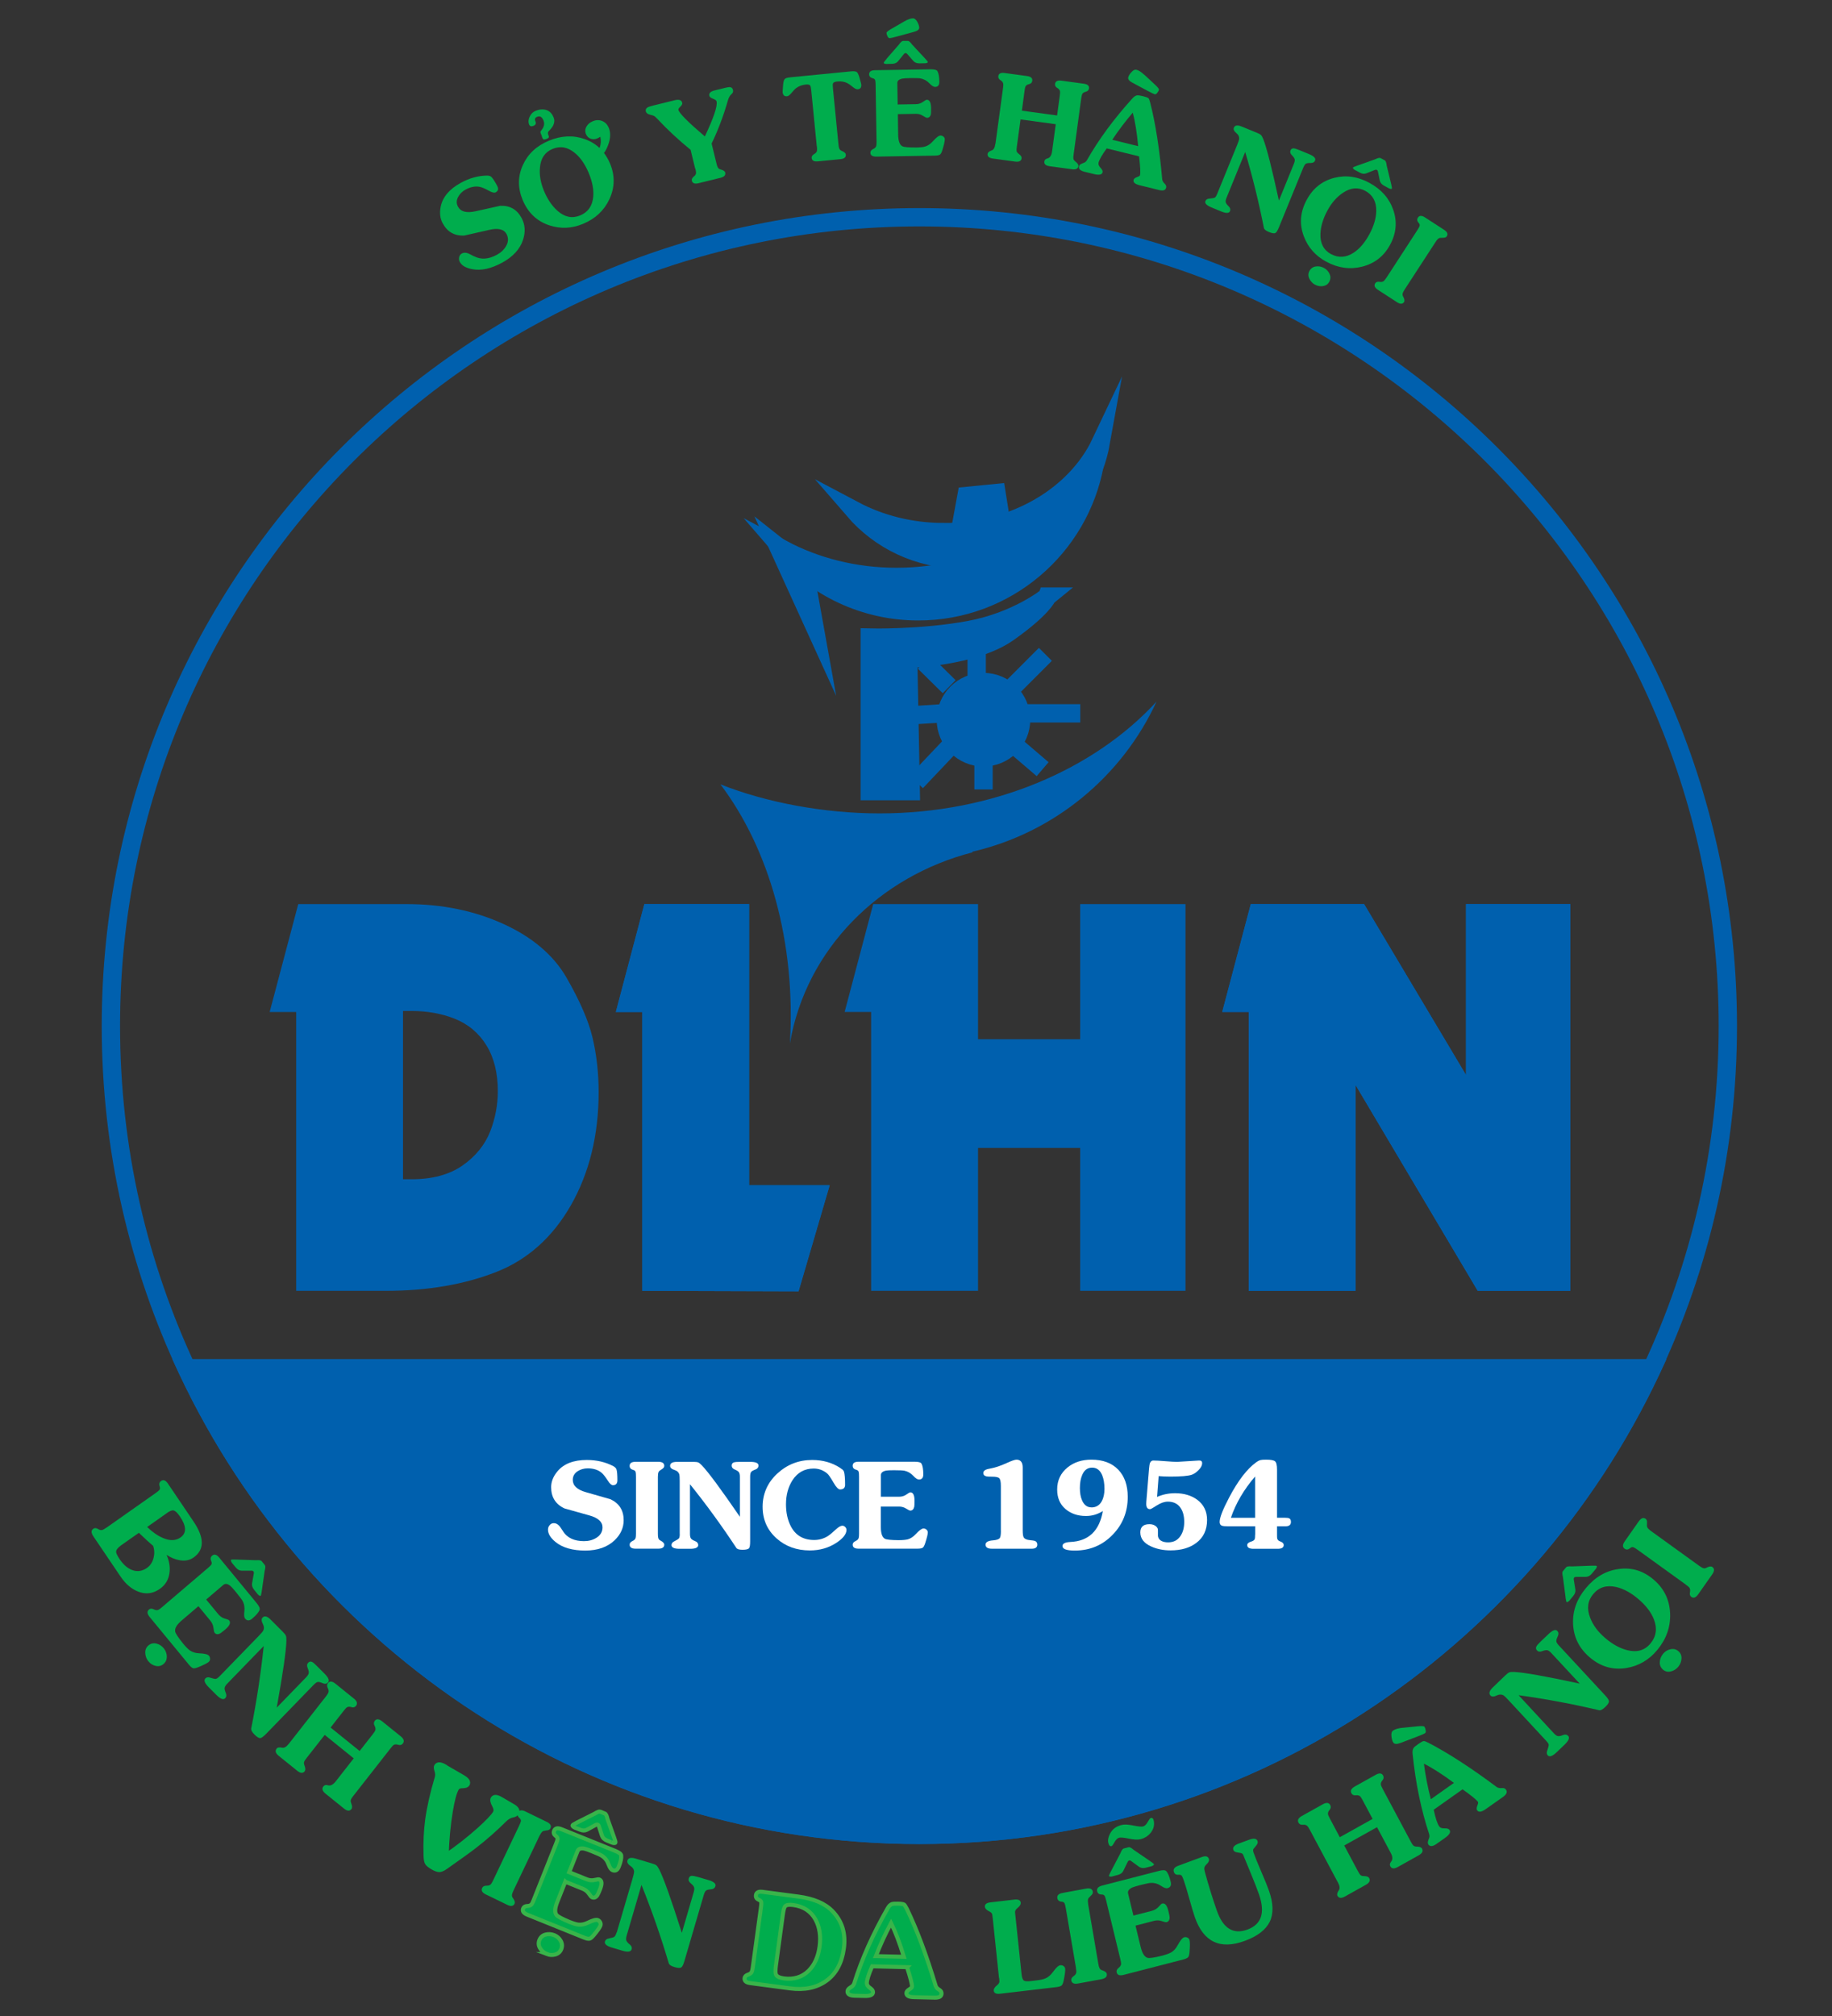 <svg width="100" height="110" viewBox="0 0 100 110" fill="none" xmlns="http://www.w3.org/2000/svg">
<rect x="0" y="0" width="100" height="110" fill="#333333" stroke="none"/>
<path d="M25.886 13.985C26.25 14.178 26.665 14.151 27.122 13.902C27.348 13.78 27.513 13.621 27.626 13.425C27.755 13.2 27.762 12.981 27.649 12.769C27.507 12.504 27.192 12.431 26.704 12.543L25.349 12.851C24.818 12.881 24.42 12.659 24.165 12.185C24.023 11.927 23.986 11.622 24.056 11.274C24.162 10.75 24.53 10.316 25.163 9.971C25.63 9.715 26.108 9.586 26.585 9.58C26.695 9.58 26.774 9.606 26.827 9.659C26.903 9.735 27.009 9.898 27.142 10.146C27.225 10.302 27.198 10.418 27.056 10.495C26.983 10.534 26.867 10.508 26.701 10.415C26.482 10.296 26.313 10.219 26.191 10.196C25.949 10.146 25.69 10.196 25.418 10.342C25.236 10.441 25.1 10.574 25.011 10.74C24.908 10.925 24.904 11.108 25.001 11.28C25.146 11.552 25.465 11.635 25.949 11.529L27.298 11.23C27.825 11.204 28.216 11.423 28.468 11.89C28.664 12.248 28.69 12.643 28.554 13.074C28.389 13.588 28.007 14.005 27.414 14.33C26.804 14.662 26.26 14.781 25.78 14.688C25.431 14.622 25.206 14.492 25.1 14.294C25.054 14.211 25.044 14.125 25.064 14.032C25.083 13.942 25.133 13.873 25.213 13.829C25.309 13.777 25.422 13.777 25.558 13.826C25.581 13.833 25.69 13.889 25.886 13.992" fill="#00AD4D"/>
<path d="M32.772 7.461C32.716 7.498 32.659 7.527 32.6 7.554C32.474 7.607 32.354 7.61 32.238 7.567C32.122 7.524 32.039 7.441 31.986 7.319C31.927 7.173 31.937 7.03 32.02 6.894C32.093 6.772 32.202 6.679 32.354 6.616C32.533 6.54 32.706 6.536 32.872 6.603C33.034 6.669 33.153 6.792 33.23 6.971C33.342 7.246 33.329 7.561 33.193 7.919C33.12 8.111 33.044 8.253 32.968 8.346C33.1 8.519 33.213 8.714 33.303 8.933C33.574 9.586 33.561 10.233 33.263 10.872C32.974 11.489 32.494 11.937 31.824 12.215C31.211 12.47 30.597 12.497 29.984 12.295C29.305 12.069 28.82 11.608 28.529 10.912C28.257 10.252 28.26 9.616 28.545 8.996C28.82 8.393 29.294 7.955 29.964 7.677C30.64 7.395 31.294 7.368 31.92 7.59C32.235 7.703 32.504 7.866 32.729 8.078V8.071C32.802 7.866 32.815 7.663 32.769 7.464M29.583 7.441L29.537 7.329C29.51 7.266 29.497 7.222 29.497 7.203C29.497 7.183 29.517 7.146 29.56 7.096C29.702 6.921 29.739 6.745 29.663 6.566C29.583 6.377 29.47 6.311 29.321 6.374C29.205 6.42 29.172 6.503 29.225 6.619C29.278 6.735 29.241 6.818 29.116 6.868C29 6.914 28.923 6.891 28.884 6.798C28.827 6.659 28.84 6.503 28.93 6.334C28.996 6.198 29.099 6.105 29.235 6.049C29.467 5.953 29.679 5.943 29.871 6.022C30.027 6.089 30.143 6.218 30.22 6.407C30.276 6.546 30.269 6.689 30.2 6.835C30.16 6.921 30.077 7.03 29.948 7.163C29.901 7.209 29.898 7.276 29.931 7.365C29.951 7.411 29.961 7.448 29.961 7.471C29.961 7.511 29.918 7.544 29.841 7.577C29.742 7.617 29.676 7.624 29.643 7.59C29.633 7.577 29.61 7.531 29.576 7.451L29.583 7.441ZM31.662 11.758C32.096 11.579 32.334 11.24 32.381 10.74C32.417 10.349 32.334 9.918 32.139 9.447C31.943 8.976 31.695 8.611 31.39 8.356C30.998 8.025 30.591 7.948 30.16 8.127C29.745 8.3 29.517 8.635 29.474 9.139C29.434 9.54 29.507 9.964 29.692 10.412C29.885 10.876 30.133 11.24 30.435 11.506C30.826 11.85 31.234 11.933 31.658 11.758H31.662Z" fill="#00AD4D"/>
<path d="M37.947 9.205L37.696 8.174C37.039 7.64 36.439 7.083 35.895 6.5C35.816 6.417 35.76 6.364 35.72 6.337C35.68 6.311 35.604 6.288 35.491 6.261C35.352 6.228 35.272 6.165 35.252 6.075C35.229 5.983 35.262 5.913 35.349 5.86C35.398 5.83 35.511 5.794 35.683 5.751L36.847 5.465C37.069 5.412 37.202 5.459 37.238 5.608C37.255 5.671 37.221 5.741 37.139 5.817C37.056 5.893 37.023 5.953 37.029 5.989C37.076 6.181 37.56 6.666 38.475 7.445C38.959 6.417 39.174 5.78 39.114 5.532C39.101 5.479 39.035 5.429 38.919 5.386C38.803 5.343 38.736 5.293 38.72 5.23C38.687 5.088 38.78 4.991 39.002 4.935L39.552 4.799C39.688 4.766 39.777 4.753 39.824 4.753C39.923 4.753 39.983 4.806 40.01 4.905C40.029 4.991 40.01 5.068 39.937 5.127C39.844 5.207 39.777 5.323 39.734 5.475C39.486 6.341 39.187 7.126 38.843 7.832L39.108 8.913C39.134 9.023 39.157 9.095 39.181 9.135C39.214 9.195 39.264 9.231 39.33 9.245C39.482 9.284 39.569 9.341 39.585 9.414C39.618 9.556 39.532 9.652 39.327 9.702L38.127 9.997C37.921 10.047 37.798 10.001 37.765 9.861C37.745 9.778 37.782 9.702 37.875 9.629C37.951 9.573 37.991 9.507 37.994 9.434C37.994 9.387 37.984 9.311 37.957 9.198" fill="#00AD4D"/>
<path d="M44.584 7.988L44.282 4.932C44.269 4.786 44.249 4.7 44.222 4.666C44.186 4.617 44.11 4.6 43.987 4.613C43.775 4.633 43.599 4.7 43.457 4.809C43.39 4.859 43.301 4.952 43.191 5.087C43.105 5.19 43.029 5.247 42.959 5.253C42.817 5.266 42.737 5.194 42.721 5.031C42.721 5.001 42.724 4.879 42.744 4.66C42.757 4.487 42.784 4.375 42.827 4.322C42.867 4.269 42.969 4.235 43.135 4.219L46.45 3.894C46.613 3.877 46.722 3.894 46.772 3.934C46.822 3.977 46.871 4.083 46.918 4.249C46.977 4.458 47.011 4.577 47.011 4.607C47.027 4.769 46.964 4.859 46.822 4.872C46.752 4.879 46.666 4.839 46.563 4.756C46.427 4.643 46.321 4.57 46.248 4.534C46.089 4.454 45.903 4.424 45.691 4.448C45.572 4.461 45.495 4.494 45.472 4.547C45.452 4.584 45.452 4.673 45.466 4.819L45.767 7.872C45.777 7.985 45.791 8.061 45.81 8.101C45.834 8.164 45.877 8.207 45.94 8.23C46.086 8.29 46.162 8.356 46.168 8.436C46.182 8.582 46.086 8.664 45.873 8.684L44.644 8.804C44.431 8.824 44.319 8.764 44.305 8.618C44.295 8.532 44.345 8.462 44.448 8.403C44.531 8.356 44.581 8.296 44.594 8.227C44.604 8.184 44.6 8.104 44.59 7.988" fill="#00AD4D"/>
<path d="M49.01 6.235L49.026 7.348C49.033 7.697 49.109 7.909 49.258 7.982C49.344 8.028 49.593 8.048 50.001 8.048C50.223 8.045 50.389 8.028 50.501 7.995C50.654 7.948 50.793 7.856 50.919 7.71C51.108 7.501 51.247 7.395 51.337 7.395C51.396 7.395 51.453 7.415 51.499 7.455C51.549 7.494 51.572 7.544 51.572 7.604C51.572 7.706 51.529 7.902 51.439 8.19C51.4 8.323 51.353 8.409 51.303 8.439C51.254 8.472 51.158 8.489 51.015 8.492L47.833 8.545C47.62 8.545 47.511 8.479 47.511 8.33C47.511 8.244 47.564 8.177 47.67 8.127C47.756 8.088 47.809 8.031 47.829 7.965C47.843 7.922 47.846 7.842 47.846 7.726L47.796 4.65C47.796 4.507 47.786 4.418 47.773 4.378C47.753 4.322 47.71 4.285 47.64 4.272C47.511 4.239 47.445 4.169 47.441 4.057C47.441 3.911 47.544 3.834 47.756 3.831L50.796 3.781C51.005 3.781 51.128 3.811 51.168 3.878C51.234 3.994 51.27 4.186 51.274 4.461C51.274 4.647 51.201 4.739 51.045 4.743C50.962 4.743 50.863 4.683 50.743 4.557C50.601 4.408 50.438 4.315 50.249 4.279C50.166 4.262 49.977 4.259 49.676 4.262C49.467 4.265 49.328 4.275 49.255 4.289C49.069 4.328 48.976 4.411 48.98 4.534L48.999 5.701L49.981 5.684C50.133 5.684 50.266 5.641 50.375 5.562C50.488 5.482 50.558 5.442 50.587 5.442C50.74 5.442 50.816 5.585 50.823 5.883C50.823 6.062 50.823 6.175 50.816 6.218C50.79 6.357 50.717 6.427 50.604 6.427C50.564 6.427 50.488 6.39 50.375 6.317C50.263 6.245 50.133 6.208 49.991 6.211L49.01 6.228V6.235ZM48.389 3.211L49.066 2.435C49.159 2.303 49.235 2.233 49.291 2.233H49.55C49.609 2.227 49.689 2.293 49.782 2.425L50.485 3.181C50.591 3.294 50.644 3.364 50.644 3.384C50.644 3.427 50.574 3.45 50.438 3.457C50.538 3.45 50.455 3.45 50.19 3.457C50.047 3.457 49.938 3.417 49.861 3.334L49.53 2.953C49.5 2.916 49.467 2.896 49.431 2.896C49.397 2.896 49.364 2.916 49.334 2.956L49.016 3.347C48.943 3.433 48.837 3.48 48.694 3.483C48.429 3.486 48.346 3.49 48.446 3.493C48.307 3.493 48.237 3.47 48.237 3.427C48.237 3.407 48.287 3.337 48.389 3.218V3.211ZM48.648 1.58L49.358 1.169C49.547 1.06 49.706 1.003 49.835 1C49.918 1 49.994 1.06 50.067 1.186C50.137 1.312 50.173 1.418 50.176 1.511C50.176 1.61 50.084 1.686 49.888 1.739L49.013 1.978C48.761 2.048 48.612 2.081 48.559 2.081C48.512 2.081 48.472 2.044 48.439 1.968C48.409 1.905 48.393 1.845 48.389 1.796C48.389 1.753 48.476 1.68 48.645 1.58H48.648Z" fill="#00AD4D"/>
<path d="M54.337 7.846L54.752 4.796C54.769 4.68 54.769 4.6 54.758 4.557C54.745 4.491 54.699 4.431 54.619 4.381C54.523 4.322 54.48 4.246 54.493 4.156C54.513 4.01 54.629 3.954 54.838 3.984L56.061 4.149C56.273 4.179 56.366 4.265 56.346 4.408C56.333 4.507 56.277 4.567 56.174 4.59C56.071 4.613 56.005 4.657 55.975 4.723C55.959 4.756 55.939 4.832 55.925 4.955L55.78 6.039L57.702 6.301L57.848 5.217C57.865 5.104 57.868 5.021 57.861 4.978C57.845 4.909 57.795 4.849 57.716 4.802C57.62 4.746 57.576 4.67 57.59 4.577C57.609 4.431 57.726 4.375 57.934 4.401L59.158 4.567C59.37 4.597 59.463 4.683 59.443 4.826C59.429 4.918 59.373 4.978 59.27 5.005C59.168 5.031 59.101 5.074 59.072 5.134C59.055 5.167 59.038 5.247 59.018 5.373L58.604 8.423C58.587 8.539 58.584 8.615 58.591 8.655C58.601 8.711 58.637 8.764 58.7 8.814C58.819 8.903 58.873 8.986 58.863 9.062C58.843 9.205 58.727 9.265 58.518 9.235L57.291 9.069C57.079 9.039 56.986 8.953 57.006 8.81C57.016 8.724 57.072 8.671 57.172 8.645C57.311 8.612 57.397 8.486 57.427 8.263L57.629 6.778L55.707 6.516L55.504 8.002C55.488 8.121 55.484 8.2 55.491 8.24C55.501 8.293 55.541 8.346 55.614 8.399C55.727 8.482 55.776 8.565 55.763 8.641C55.743 8.787 55.627 8.844 55.418 8.817L54.195 8.651C53.983 8.621 53.89 8.535 53.91 8.393C53.92 8.316 53.996 8.253 54.139 8.204C54.241 8.171 54.304 8.051 54.331 7.846" fill="#00AD4D"/>
<path d="M62.18 8.532L60.41 8.098C60.154 8.449 60.005 8.711 59.965 8.877C59.945 8.963 59.978 9.056 60.071 9.155C60.164 9.255 60.201 9.334 60.184 9.401C60.151 9.533 59.998 9.566 59.723 9.5L59.206 9.374C58.964 9.314 58.861 9.215 58.898 9.072C58.914 9.006 58.974 8.953 59.077 8.917C59.15 8.89 59.196 8.873 59.209 8.864C59.246 8.844 59.282 8.807 59.316 8.764C59.962 7.624 60.797 6.487 61.825 5.356C61.911 5.263 61.997 5.21 62.084 5.2C62.14 5.197 62.243 5.214 62.398 5.25C62.554 5.29 62.654 5.326 62.694 5.363C62.72 5.396 62.753 5.479 62.786 5.611C63.075 6.739 63.29 8.128 63.44 9.782C63.446 9.861 63.492 9.944 63.579 10.027C63.648 10.093 63.672 10.163 63.655 10.239C63.618 10.382 63.496 10.425 63.28 10.372L62.213 10.11C61.954 10.047 61.845 9.951 61.878 9.815C61.895 9.752 61.954 9.702 62.057 9.666C62.163 9.629 62.219 9.596 62.226 9.563C62.259 9.434 62.243 9.089 62.176 8.529M60.711 7.627L62.127 7.975C62.057 7.226 61.958 6.616 61.832 6.148C61.427 6.619 61.053 7.113 60.711 7.63V7.627ZM62.458 4.073L63.058 4.63C63.204 4.766 63.27 4.856 63.261 4.899C63.247 4.948 63.221 5.001 63.174 5.058C63.128 5.124 63.078 5.154 63.032 5.144C62.982 5.131 62.843 5.064 62.614 4.942L61.815 4.514C61.636 4.418 61.56 4.322 61.583 4.226C61.603 4.139 61.663 4.04 61.762 3.934C61.858 3.828 61.948 3.785 62.027 3.805C62.153 3.834 62.296 3.927 62.455 4.076L62.458 4.073Z" fill="#00AD4D"/>
<path d="M66.441 10.577L67.518 7.939C67.594 7.753 67.634 7.634 67.641 7.584C67.651 7.465 67.604 7.358 67.495 7.269C67.362 7.16 67.313 7.057 67.352 6.967C67.409 6.831 67.551 6.811 67.777 6.904L68.602 7.242C68.715 7.289 68.791 7.329 68.828 7.365C68.867 7.402 68.907 7.474 68.954 7.587C69.139 8.051 69.424 9.172 69.809 10.945L70.628 8.936C70.671 8.83 70.684 8.747 70.671 8.688C70.654 8.628 70.605 8.555 70.518 8.469C70.432 8.383 70.406 8.297 70.442 8.207C70.475 8.128 70.535 8.091 70.621 8.094C70.677 8.098 70.777 8.131 70.926 8.191L71.45 8.406C71.722 8.519 71.834 8.635 71.785 8.757C71.748 8.85 71.669 8.893 71.553 8.893C71.417 8.89 71.327 8.903 71.281 8.933C71.234 8.963 71.188 9.036 71.138 9.152L69.816 12.391C69.743 12.573 69.676 12.679 69.623 12.709C69.56 12.749 69.441 12.732 69.265 12.659C69.096 12.59 69.007 12.517 68.99 12.437C68.715 11.045 68.377 9.662 67.969 8.293L66.951 10.79C66.908 10.896 66.892 10.979 66.908 11.038C66.925 11.098 66.974 11.171 67.064 11.254C67.15 11.34 67.177 11.426 67.14 11.519C67.091 11.642 66.928 11.648 66.656 11.536L66.132 11.32C65.861 11.207 65.748 11.091 65.798 10.969C65.831 10.886 65.907 10.843 66.02 10.836C66.169 10.823 66.265 10.806 66.308 10.783C66.351 10.76 66.394 10.693 66.441 10.577Z" fill="#00AD4D"/>
<path d="M72.391 14.277C71.808 13.962 71.4 13.501 71.171 12.898C70.916 12.228 70.969 11.562 71.33 10.899C71.668 10.272 72.169 9.875 72.829 9.705C73.472 9.54 74.108 9.629 74.748 9.977C75.398 10.329 75.829 10.816 76.048 11.443C76.276 12.082 76.22 12.726 75.875 13.362C75.537 13.985 75.027 14.38 74.344 14.552C73.684 14.715 73.034 14.625 72.398 14.28M71.784 15.537C71.642 15.46 71.539 15.348 71.47 15.205C71.4 15.059 71.403 14.92 71.476 14.784C71.552 14.645 71.668 14.562 71.821 14.539C71.977 14.516 72.126 14.542 72.272 14.622C72.414 14.698 72.514 14.811 72.577 14.953C72.64 15.099 72.633 15.238 72.56 15.374C72.487 15.507 72.378 15.583 72.222 15.61C72.07 15.633 71.924 15.61 71.784 15.533V15.537ZM72.653 13.863C73.064 14.085 73.478 14.058 73.896 13.783C74.221 13.568 74.503 13.236 74.748 12.782C74.99 12.334 75.116 11.91 75.123 11.515C75.133 11.005 74.934 10.637 74.526 10.415C74.135 10.203 73.727 10.236 73.309 10.518C72.971 10.74 72.686 11.065 72.457 11.489C72.219 11.93 72.093 12.351 72.076 12.755C72.056 13.276 72.249 13.644 72.653 13.866V13.863ZM74.092 9.036L75.063 8.691C75.209 8.618 75.308 8.598 75.358 8.625L75.587 8.747C75.64 8.777 75.676 8.87 75.693 9.033L75.935 10.034C75.972 10.186 75.985 10.269 75.975 10.289C75.955 10.325 75.882 10.316 75.759 10.252C75.849 10.296 75.776 10.252 75.544 10.13C75.418 10.06 75.345 9.971 75.318 9.861L75.216 9.367C75.206 9.318 75.189 9.288 75.156 9.271C75.126 9.255 75.086 9.255 75.043 9.274L74.573 9.46C74.466 9.5 74.35 9.487 74.224 9.417C73.992 9.291 73.919 9.255 74.002 9.304C73.883 9.235 73.833 9.182 73.853 9.142C73.863 9.122 73.943 9.089 74.088 9.036H74.092Z" fill="#00AD4D"/>
<path d="M75.684 15.146L77.361 12.566C77.437 12.447 77.48 12.368 77.49 12.328C77.507 12.271 77.49 12.218 77.441 12.165C77.351 12.066 77.335 11.97 77.397 11.874C77.477 11.751 77.606 11.748 77.785 11.864L78.823 12.537C79.002 12.653 79.052 12.772 78.972 12.895C78.936 12.951 78.866 12.977 78.763 12.974C78.647 12.971 78.571 12.981 78.535 13.004C78.482 13.037 78.422 13.104 78.356 13.21L76.678 15.789C76.618 15.882 76.582 15.951 76.569 15.994C76.549 16.057 76.555 16.12 76.589 16.177C76.665 16.312 76.681 16.415 76.642 16.478C76.562 16.601 76.433 16.604 76.254 16.488L75.216 15.815C75.037 15.699 74.987 15.58 75.067 15.457C75.113 15.384 75.196 15.358 75.312 15.378C75.405 15.394 75.481 15.378 75.538 15.331C75.571 15.301 75.621 15.238 75.684 15.142" fill="#00AD4D"/>
<path d="M32.339 56.598C32.117 55.673 31.633 54.572 30.907 53.316C30.204 52.112 29.06 51.138 27.502 50.425C25.917 49.699 24.14 49.331 22.221 49.331H16.28L14.719 55.219H16.168V70.432H21.09C23.338 70.432 25.364 70.084 27.104 69.397C28.801 68.728 30.164 67.508 31.158 65.771C32.166 64.01 32.677 61.932 32.677 59.591C32.677 58.537 32.561 57.529 32.339 56.598ZM26.763 61.723C26.477 62.456 25.97 63.086 25.258 63.586C24.541 64.09 23.603 64.345 22.47 64.345H21.999V55.162H22.47C23.315 55.162 24.101 55.302 24.807 55.58C25.552 55.875 26.143 56.369 26.56 57.052C26.968 57.718 27.174 58.554 27.174 59.535C27.174 60.284 27.034 61.02 26.763 61.723Z" fill="#0060AE"/>
<path d="M45.288 64.67L43.59 70.458L35.061 70.432V55.219H33.615L35.173 49.331H40.892V64.67H45.288Z" fill="#0060AE"/>
<path d="M45.288 64.67L43.59 70.458L35.061 70.432V55.219H33.615L35.173 49.331H40.892V64.67H45.288Z" fill="#0060AE"/>
<path d="M58.962 49.331V56.704H53.386V49.331H47.664L46.105 55.215H47.551V70.432H53.386V62.635H58.962V70.432H64.71V49.331H58.962Z" fill="#0060AE"/>
<path d="M85.718 49.331V70.432H80.662L73.993 59.2V70.432H68.161V55.215H66.716L68.274 49.331H74.46L80.023 58.657V49.331H85.718Z" fill="#0060AE"/>
<path d="M85.718 49.331V70.432H80.662L73.993 59.2V70.432H68.161V55.215H66.716L68.274 49.331H74.46L80.023 58.657V49.331H85.718Z" fill="#0060AE"/>
<path d="M5.817 83.351L8.479 81.478C8.602 81.392 8.675 81.332 8.701 81.295C8.738 81.246 8.744 81.186 8.718 81.113C8.671 80.977 8.695 80.878 8.791 80.808C8.917 80.719 9.043 80.768 9.169 80.954L10.564 83.019C11.165 83.908 11.165 84.561 10.564 84.985C10.356 85.131 10.107 85.181 9.819 85.134C9.573 85.094 9.331 84.995 9.093 84.839C9.245 85.191 9.298 85.525 9.248 85.847C9.195 86.205 9.02 86.487 8.728 86.692C8.353 86.958 7.955 87.007 7.538 86.842C7.173 86.699 6.855 86.427 6.583 86.026L5.094 83.825C4.969 83.639 4.969 83.5 5.094 83.414C5.171 83.361 5.26 83.367 5.363 83.434C5.449 83.487 5.525 83.5 5.598 83.477C5.641 83.46 5.714 83.42 5.817 83.347M7.581 83.636L6.619 84.312C6.434 84.442 6.338 84.564 6.338 84.677C6.338 84.75 6.404 84.882 6.533 85.078C6.729 85.366 6.948 85.559 7.19 85.658C7.478 85.774 7.757 85.738 8.025 85.549C8.204 85.423 8.323 85.24 8.383 85.005C8.439 84.786 8.433 84.567 8.36 84.349C8.184 84.203 7.926 83.967 7.581 83.636ZM9.102 82.565L8.032 83.318C8.317 83.593 8.602 83.792 8.887 83.914C9.268 84.083 9.593 84.073 9.855 83.888C10.19 83.653 10.18 83.275 9.828 82.754C9.686 82.542 9.56 82.426 9.457 82.413C9.378 82.399 9.258 82.452 9.099 82.562L9.102 82.565Z" fill="#00AD4D"/>
<path d="M8.105 90.654C7.998 90.525 7.939 90.372 7.929 90.2C7.919 90.031 7.975 89.891 8.098 89.785C8.227 89.676 8.37 89.64 8.532 89.679C8.695 89.716 8.827 89.802 8.94 89.938C9.046 90.071 9.102 90.22 9.106 90.385C9.106 90.555 9.049 90.691 8.923 90.797C8.804 90.899 8.661 90.933 8.502 90.899C8.343 90.863 8.211 90.783 8.108 90.654M10.826 87.644L9.928 88.41C9.646 88.648 9.527 88.854 9.563 89.026C9.583 89.129 9.729 89.348 9.997 89.683C10.147 89.862 10.269 89.988 10.369 90.057C10.505 90.15 10.674 90.203 10.876 90.21C11.171 90.223 11.347 90.266 11.406 90.342C11.446 90.392 11.466 90.448 11.466 90.518C11.466 90.584 11.44 90.637 11.393 90.68C11.31 90.75 11.121 90.846 10.826 90.966C10.69 91.022 10.591 91.042 10.534 91.022C10.475 91.002 10.399 90.936 10.303 90.82L8.171 88.231C8.028 88.058 8.015 87.919 8.134 87.82C8.204 87.76 8.294 87.76 8.403 87.816C8.492 87.859 8.572 87.866 8.642 87.84C8.685 87.82 8.754 87.77 8.847 87.69L11.327 85.575C11.44 85.479 11.509 85.409 11.532 85.373C11.566 85.32 11.566 85.26 11.532 85.191C11.473 85.061 11.489 84.959 11.579 84.882C11.695 84.783 11.827 84.819 11.97 84.992L14.005 87.465C14.145 87.634 14.201 87.76 14.171 87.84C14.121 87.972 13.986 88.131 13.764 88.32C13.614 88.446 13.488 88.446 13.382 88.32C13.326 88.254 13.313 88.128 13.336 87.946C13.366 87.727 13.336 87.528 13.24 87.352C13.2 87.273 13.077 87.114 12.878 86.868C12.739 86.699 12.64 86.59 12.58 86.537C12.424 86.411 12.298 86.391 12.195 86.474L11.254 87.276L11.914 88.075C12.016 88.198 12.136 88.28 12.272 88.317C12.411 88.357 12.487 88.386 12.507 88.413C12.61 88.536 12.54 88.701 12.302 88.904C12.156 89.026 12.063 89.099 12.023 89.122C11.894 89.192 11.788 89.182 11.715 89.089C11.688 89.056 11.668 88.97 11.652 88.827C11.635 88.685 11.582 88.555 11.486 88.436L10.83 87.637L10.826 87.644ZM12.888 85.095L13.969 85.131C14.138 85.118 14.244 85.131 14.281 85.181L14.456 85.393C14.496 85.443 14.493 85.549 14.446 85.715L14.291 86.802C14.267 86.968 14.248 87.057 14.228 87.07C14.194 87.1 14.128 87.06 14.032 86.951C14.102 87.031 14.049 86.961 13.873 86.746C13.777 86.629 13.74 86.51 13.76 86.391L13.853 85.86C13.863 85.807 13.856 85.771 13.833 85.741C13.81 85.711 13.773 85.698 13.72 85.701H13.19C13.071 85.701 12.964 85.642 12.868 85.525C12.689 85.31 12.633 85.244 12.699 85.327C12.61 85.211 12.583 85.138 12.616 85.108C12.633 85.091 12.723 85.088 12.888 85.095Z" fill="#00AD4D"/>
<path d="M11.993 91.456L14.101 89.285C14.25 89.132 14.337 89.033 14.363 88.987C14.423 88.871 14.419 88.748 14.35 88.615C14.267 88.453 14.26 88.333 14.333 88.26C14.439 88.151 14.585 88.184 14.771 88.37L15.434 89.033C15.523 89.122 15.58 89.195 15.603 89.245C15.626 89.298 15.636 89.388 15.633 89.514C15.623 90.047 15.45 91.267 15.106 93.174L16.71 91.519C16.796 91.43 16.843 91.353 16.853 91.29C16.863 91.224 16.843 91.131 16.793 91.012C16.743 90.893 16.753 90.796 16.823 90.724C16.886 90.657 16.959 90.644 17.042 90.684C17.095 90.71 17.178 90.783 17.297 90.903L17.718 91.324C17.937 91.542 18 91.705 17.9 91.804C17.827 91.881 17.735 91.894 17.622 91.844C17.493 91.788 17.4 91.765 17.343 91.775C17.287 91.784 17.211 91.838 17.118 91.934L14.532 94.599C14.386 94.748 14.28 94.828 14.217 94.834C14.141 94.848 14.032 94.785 13.889 94.642C13.753 94.506 13.697 94.397 13.713 94.311C14.008 92.825 14.237 91.324 14.396 89.812L12.404 91.867C12.318 91.957 12.271 92.033 12.261 92.096C12.251 92.162 12.275 92.252 12.324 92.371C12.374 92.491 12.364 92.587 12.291 92.663C12.195 92.762 12.036 92.706 11.814 92.484L11.393 92.063C11.174 91.844 11.114 91.682 11.21 91.582C11.277 91.513 11.366 91.499 11.479 91.542C11.628 91.589 11.731 91.612 11.781 91.605C11.83 91.599 11.9 91.549 11.993 91.456Z" fill="#00AD4D"/>
<path d="M15.772 95.139L17.791 92.564C17.867 92.467 17.91 92.394 17.927 92.348C17.95 92.278 17.94 92.202 17.894 92.113C17.841 92.003 17.841 91.914 17.9 91.838C17.996 91.715 18.129 91.725 18.305 91.864L19.316 92.68C19.491 92.819 19.528 92.951 19.435 93.074C19.369 93.157 19.286 93.18 19.183 93.147C19.081 93.114 18.998 93.117 18.935 93.16C18.901 93.18 18.845 93.243 18.762 93.346L18.046 94.261L19.631 95.54L20.347 94.626C20.423 94.529 20.47 94.457 20.486 94.413C20.509 94.341 20.496 94.258 20.45 94.171C20.393 94.069 20.397 93.976 20.456 93.896C20.552 93.774 20.685 93.784 20.861 93.923L21.872 94.738C22.044 94.877 22.084 95.01 21.988 95.133C21.925 95.212 21.842 95.236 21.736 95.202C21.63 95.169 21.547 95.173 21.487 95.212C21.454 95.232 21.394 95.295 21.311 95.405L19.293 97.981C19.216 98.077 19.173 98.146 19.157 98.186C19.134 98.246 19.14 98.312 19.17 98.391C19.23 98.537 19.233 98.644 19.183 98.71C19.087 98.832 18.951 98.823 18.779 98.683L17.768 97.868C17.595 97.728 17.555 97.596 17.652 97.473C17.708 97.4 17.788 97.38 17.89 97.41C18.033 97.457 18.179 97.384 18.325 97.198L19.309 95.942L17.725 94.662L16.74 95.918C16.66 96.018 16.614 96.091 16.601 96.131C16.581 96.184 16.591 96.257 16.624 96.343C16.677 96.482 16.68 96.582 16.631 96.648C16.534 96.77 16.398 96.76 16.226 96.621L15.215 95.806C15.043 95.666 15.003 95.534 15.099 95.411C15.149 95.345 15.252 95.328 15.407 95.362C15.517 95.385 15.639 95.308 15.772 95.139Z" fill="#00AD4D"/>
<path d="M24.298 96.392L25.273 96.956C25.518 97.099 25.601 97.234 25.528 97.364C25.492 97.427 25.399 97.46 25.243 97.463C25.091 97.463 24.988 97.51 24.942 97.593C24.822 97.801 24.709 98.216 24.607 98.832C24.487 99.552 24.411 100.341 24.381 101.206C24.998 100.782 25.581 100.324 26.135 99.83C26.616 99.396 26.911 99.088 27.014 98.905C27.07 98.802 27.057 98.667 26.964 98.501C26.874 98.335 26.848 98.213 26.891 98.136C26.96 98.013 27.11 98.017 27.332 98.146L28.005 98.537C28.22 98.663 28.293 98.793 28.217 98.922C28.177 98.995 28.098 99.041 27.982 99.061C27.829 99.088 27.686 99.171 27.554 99.303C27.027 99.827 26.483 100.304 25.926 100.735C25.621 100.971 25.091 101.355 24.332 101.886C24.192 101.985 24.076 102.035 23.983 102.038C23.891 102.038 23.771 101.998 23.619 101.909C23.446 101.809 23.337 101.72 23.297 101.644C23.254 101.567 23.231 101.421 23.228 101.206C23.208 100.54 23.238 99.903 23.317 99.303C23.41 98.617 23.586 97.841 23.844 96.976C23.874 96.867 23.867 96.751 23.828 96.624C23.785 96.499 23.778 96.412 23.805 96.366C23.881 96.23 24.047 96.237 24.298 96.382V96.392Z" fill="#00AD4D"/>
<path d="M24.298 96.392L25.273 96.956C25.518 97.099 25.601 97.234 25.528 97.364C25.492 97.427 25.399 97.46 25.243 97.463C25.091 97.463 24.988 97.51 24.942 97.593C24.822 97.801 24.709 98.216 24.607 98.832C24.487 99.552 24.411 100.341 24.381 101.206C24.998 100.782 25.581 100.324 26.135 99.83C26.616 99.396 26.911 99.088 27.014 98.905C27.07 98.802 27.057 98.667 26.964 98.501C26.874 98.335 26.848 98.213 26.891 98.136C26.96 98.013 27.11 98.017 27.332 98.146L28.005 98.537C28.22 98.663 28.293 98.793 28.217 98.922C28.177 98.995 28.098 99.041 27.982 99.061C27.829 99.088 27.686 99.171 27.554 99.303C27.027 99.827 26.483 100.304 25.926 100.735C25.621 100.971 25.091 101.355 24.332 101.886C24.192 101.985 24.076 102.035 23.983 102.038C23.891 102.038 23.771 101.998 23.619 101.909C23.446 101.809 23.337 101.72 23.297 101.644C23.254 101.567 23.231 101.421 23.228 101.206C23.208 100.54 23.238 99.903 23.317 99.303C23.41 98.617 23.586 97.841 23.844 96.976C23.874 96.867 23.867 96.751 23.828 96.624C23.785 96.499 23.778 96.412 23.805 96.366C23.881 96.23 24.047 96.237 24.298 96.382V96.392Z" stroke="#00AD4D" stroke-width="0.22" stroke-miterlimit="10"/>
<path d="M26.918 102.598L28.327 99.638C28.393 99.502 28.426 99.412 28.433 99.369C28.443 99.306 28.416 99.253 28.36 99.204C28.254 99.111 28.224 99.011 28.277 98.902C28.343 98.763 28.476 98.74 28.678 98.839L29.842 99.406C30.044 99.502 30.11 99.621 30.044 99.761C30.011 99.827 29.945 99.867 29.838 99.873C29.716 99.887 29.64 99.906 29.607 99.936C29.557 99.979 29.504 100.059 29.444 100.178L28.035 103.139C27.985 103.248 27.956 103.324 27.949 103.371C27.936 103.44 27.949 103.503 27.995 103.56C28.091 103.692 28.125 103.798 28.088 103.871C28.022 104.011 27.889 104.034 27.687 103.934L26.52 103.367C26.321 103.271 26.252 103.152 26.321 103.009C26.361 102.927 26.444 102.887 26.567 102.89C26.666 102.89 26.742 102.867 26.792 102.811C26.825 102.777 26.868 102.701 26.921 102.592" fill="#00AD4D"/>
<path d="M30.856 102.671L30.419 103.775C30.283 104.12 30.269 104.359 30.382 104.495C30.448 104.574 30.677 104.697 31.072 104.863C31.287 104.949 31.456 105.002 31.576 105.015C31.741 105.032 31.914 104.995 32.096 104.906C32.361 104.776 32.54 104.73 32.63 104.766C32.689 104.79 32.733 104.833 32.762 104.892C32.792 104.952 32.795 105.012 32.772 105.071C32.733 105.174 32.61 105.35 32.404 105.595C32.308 105.711 32.232 105.774 32.172 105.784C32.109 105.797 32.01 105.774 31.871 105.718L28.781 104.471C28.575 104.388 28.499 104.272 28.559 104.13C28.592 104.044 28.672 104.001 28.797 103.997C28.897 103.994 28.97 103.961 29.02 103.901C29.049 103.865 29.086 103.788 29.132 103.672L30.346 100.622C30.402 100.483 30.432 100.39 30.432 100.347C30.439 100.284 30.409 100.231 30.349 100.188C30.236 100.102 30.2 100.006 30.246 99.897C30.302 99.751 30.435 99.721 30.641 99.804L33.591 100.994C33.793 101.077 33.899 101.16 33.909 101.242C33.926 101.382 33.883 101.59 33.773 101.862C33.7 102.045 33.588 102.104 33.439 102.045C33.359 102.012 33.286 101.909 33.223 101.736C33.15 101.531 33.028 101.372 32.862 101.262C32.789 101.213 32.606 101.13 32.315 101.014C32.113 100.931 31.973 100.884 31.897 100.868C31.701 100.831 31.579 100.878 31.529 100.997L31.068 102.154L32.023 102.539C32.169 102.598 32.315 102.612 32.454 102.578C32.593 102.545 32.679 102.535 32.709 102.549C32.858 102.608 32.872 102.784 32.756 103.079C32.683 103.258 32.636 103.367 32.61 103.404C32.527 103.53 32.431 103.57 32.318 103.523C32.282 103.507 32.222 103.44 32.142 103.321C32.063 103.202 31.953 103.115 31.814 103.059L30.86 102.675L30.856 102.671ZM29.852 106.62C29.696 106.557 29.573 106.454 29.484 106.308C29.394 106.162 29.381 106.016 29.441 105.86C29.504 105.705 29.613 105.602 29.772 105.559C29.931 105.516 30.09 105.526 30.253 105.589C30.409 105.652 30.528 105.758 30.608 105.903C30.69 106.049 30.697 106.199 30.637 106.351C30.578 106.5 30.468 106.596 30.312 106.643C30.157 106.689 30.001 106.679 29.848 106.62H29.852ZM31.493 99.446L32.464 98.958C32.61 98.865 32.709 98.829 32.762 98.849L33.014 98.952C33.074 98.975 33.12 99.071 33.157 99.24L33.525 100.271C33.581 100.427 33.604 100.516 33.594 100.536C33.578 100.579 33.502 100.576 33.366 100.526C33.465 100.563 33.386 100.526 33.127 100.424C32.988 100.367 32.898 100.281 32.862 100.168L32.696 99.658C32.683 99.608 32.66 99.575 32.623 99.562C32.59 99.548 32.55 99.555 32.504 99.582L32.036 99.837C31.93 99.893 31.808 99.893 31.672 99.837C31.413 99.734 31.334 99.704 31.43 99.747C31.297 99.688 31.237 99.638 31.254 99.595C31.261 99.575 31.34 99.525 31.486 99.452L31.493 99.446Z" fill="#00AD4D"/>
<path d="M30.856 102.671L30.419 103.775C30.283 104.12 30.269 104.359 30.382 104.495C30.448 104.574 30.677 104.697 31.072 104.863C31.287 104.949 31.456 105.002 31.576 105.015C31.741 105.032 31.914 104.995 32.096 104.906C32.361 104.776 32.54 104.73 32.63 104.766C32.689 104.79 32.733 104.833 32.762 104.892C32.792 104.952 32.795 105.012 32.772 105.071C32.733 105.174 32.61 105.35 32.404 105.595C32.308 105.711 32.232 105.774 32.172 105.784C32.109 105.797 32.01 105.774 31.871 105.718L28.781 104.471C28.575 104.388 28.499 104.272 28.559 104.13C28.592 104.044 28.672 104.001 28.797 103.997C28.897 103.994 28.97 103.961 29.02 103.901C29.049 103.865 29.086 103.788 29.132 103.672L30.346 100.622C30.402 100.483 30.432 100.39 30.432 100.347C30.439 100.284 30.409 100.231 30.349 100.188C30.236 100.102 30.2 100.006 30.246 99.897C30.302 99.751 30.435 99.721 30.641 99.804L33.591 100.994C33.793 101.077 33.899 101.16 33.909 101.242C33.926 101.382 33.883 101.59 33.773 101.862C33.7 102.045 33.588 102.104 33.439 102.045C33.359 102.012 33.286 101.909 33.223 101.736C33.15 101.531 33.028 101.372 32.862 101.262C32.789 101.213 32.606 101.13 32.315 101.014C32.113 100.931 31.973 100.884 31.897 100.868C31.701 100.831 31.579 100.878 31.529 100.997L31.068 102.154L32.023 102.539C32.169 102.598 32.315 102.612 32.454 102.578C32.593 102.545 32.679 102.535 32.709 102.549C32.858 102.608 32.872 102.784 32.756 103.079C32.683 103.258 32.636 103.367 32.61 103.404C32.527 103.53 32.431 103.57 32.318 103.523C32.282 103.507 32.222 103.44 32.142 103.321C32.063 103.202 31.953 103.115 31.814 103.059L30.86 102.675L30.856 102.671ZM29.852 106.62C29.696 106.557 29.573 106.454 29.484 106.308C29.394 106.162 29.381 106.016 29.441 105.86C29.504 105.705 29.613 105.602 29.772 105.559C29.931 105.516 30.09 105.526 30.253 105.589C30.409 105.652 30.528 105.758 30.608 105.903C30.69 106.049 30.697 106.199 30.637 106.351C30.578 106.5 30.468 106.596 30.312 106.643C30.157 106.689 30.001 106.679 29.848 106.62H29.852ZM31.493 99.446L32.464 98.958C32.61 98.865 32.709 98.829 32.762 98.849L33.014 98.952C33.074 98.975 33.12 99.071 33.157 99.24L33.525 100.271C33.581 100.427 33.604 100.516 33.594 100.536C33.578 100.579 33.502 100.576 33.366 100.526C33.465 100.563 33.386 100.526 33.127 100.424C32.988 100.367 32.898 100.281 32.862 100.168L32.696 99.658C32.683 99.608 32.66 99.575 32.623 99.562C32.59 99.548 32.55 99.555 32.504 99.582L32.036 99.837C31.93 99.893 31.808 99.893 31.672 99.837C31.413 99.734 31.334 99.704 31.43 99.747C31.297 99.688 31.237 99.638 31.254 99.595C31.261 99.575 31.34 99.525 31.486 99.452L31.493 99.446Z" stroke="#39B44A" stroke-width="0.22" stroke-miterlimit="10"/>
<path d="M33.664 105.449L34.519 102.532C34.579 102.327 34.609 102.197 34.612 102.144C34.612 102.015 34.552 101.909 34.43 101.826C34.28 101.723 34.218 101.624 34.247 101.521C34.29 101.372 34.436 101.335 34.685 101.408L35.58 101.673C35.703 101.71 35.785 101.743 35.829 101.78C35.872 101.813 35.921 101.889 35.981 101.998C36.223 102.469 36.634 103.626 37.218 105.463L37.867 103.241C37.901 103.122 37.907 103.033 37.884 102.973C37.861 102.91 37.801 102.84 37.702 102.757C37.602 102.675 37.566 102.585 37.596 102.489C37.622 102.399 37.678 102.353 37.771 102.35C37.828 102.35 37.937 102.37 38.099 102.416L38.666 102.582C38.961 102.668 39.091 102.781 39.051 102.917C39.021 103.016 38.945 103.076 38.822 103.086C38.683 103.096 38.59 103.119 38.54 103.155C38.494 103.192 38.451 103.275 38.414 103.401L37.364 106.984C37.304 107.186 37.248 107.306 37.194 107.342C37.131 107.392 37.005 107.385 36.813 107.329C36.631 107.276 36.528 107.206 36.505 107.123C36.077 105.678 35.58 104.253 35.016 102.847L34.208 105.608C34.171 105.728 34.168 105.817 34.188 105.88C34.211 105.94 34.27 106.013 34.37 106.092C34.469 106.172 34.506 106.262 34.476 106.364C34.436 106.5 34.267 106.523 33.972 106.437L33.405 106.268C33.11 106.182 32.981 106.069 33.021 105.933C33.047 105.841 33.12 105.787 33.239 105.768C33.395 105.738 33.495 105.708 33.535 105.678C33.574 105.648 33.614 105.572 33.654 105.446" fill="#00AD4D"/>
<path d="M41.621 103.225L43.574 103.483C44.412 103.593 45.032 103.858 45.44 104.279C45.967 104.823 46.176 105.502 46.063 106.315C45.954 107.107 45.636 107.697 45.109 108.078C44.578 108.459 43.918 108.599 43.126 108.493L40.945 108.204C40.723 108.174 40.623 108.082 40.643 107.929C40.656 107.84 40.723 107.777 40.842 107.74C40.938 107.71 41.001 107.661 41.034 107.591C41.054 107.548 41.074 107.465 41.091 107.342L41.535 104.09C41.555 103.941 41.561 103.845 41.555 103.802C41.545 103.739 41.505 103.696 41.435 103.669C41.306 103.616 41.246 103.53 41.263 103.411C41.283 103.255 41.406 103.195 41.624 103.225H41.621ZM42.732 104.465L42.357 107.223C42.321 107.488 42.321 107.661 42.357 107.74C42.407 107.846 42.549 107.916 42.788 107.949C43.328 108.019 43.779 107.883 44.137 107.535C44.459 107.213 44.661 106.775 44.737 106.212C44.813 105.638 44.737 105.144 44.512 104.733C44.257 104.282 43.852 104.017 43.292 103.944C43.066 103.914 42.921 103.938 42.854 104.017C42.805 104.077 42.765 104.223 42.732 104.465Z" fill="#00AD4D"/>
<path d="M41.621 103.225L43.574 103.483C44.412 103.593 45.032 103.858 45.44 104.279C45.967 104.823 46.176 105.502 46.063 106.315C45.954 107.107 45.636 107.697 45.109 108.078C44.578 108.459 43.918 108.599 43.126 108.493L40.945 108.204C40.723 108.174 40.623 108.082 40.643 107.929C40.656 107.84 40.723 107.777 40.842 107.74C40.938 107.71 41.001 107.661 41.034 107.591C41.054 107.548 41.074 107.465 41.091 107.342L41.535 104.09C41.555 103.941 41.561 103.845 41.555 103.802C41.545 103.739 41.505 103.696 41.435 103.669C41.306 103.616 41.246 103.53 41.263 103.411C41.283 103.255 41.406 103.195 41.624 103.225H41.621ZM42.732 104.465L42.357 107.223C42.321 107.488 42.321 107.661 42.357 107.74C42.407 107.846 42.549 107.916 42.788 107.949C43.328 108.019 43.779 107.883 44.137 107.535C44.459 107.213 44.661 106.775 44.737 106.212C44.813 105.638 44.737 105.144 44.512 104.733C44.257 104.282 43.852 104.017 43.292 103.944C43.066 103.914 42.921 103.938 42.854 104.017C42.805 104.077 42.765 104.223 42.732 104.465Z" stroke="#39B44A" stroke-width="0.22" stroke-miterlimit="10"/>
<path d="M49.514 107.336L47.605 107.289C47.419 107.714 47.323 108.019 47.316 108.201C47.316 108.297 47.369 108.387 47.485 108.466C47.601 108.546 47.658 108.625 47.654 108.698C47.651 108.844 47.498 108.914 47.203 108.907L46.643 108.894C46.385 108.887 46.255 108.808 46.262 108.652C46.262 108.579 46.315 108.513 46.411 108.45C46.481 108.406 46.524 108.377 46.537 108.363C46.57 108.33 46.6 108.29 46.623 108.234C47.038 106.898 47.651 105.526 48.46 104.113C48.526 103.997 48.606 103.921 48.692 103.891C48.748 103.875 48.858 103.868 49.027 103.871C49.196 103.875 49.305 103.891 49.352 103.921C49.388 103.951 49.438 104.031 49.501 104.156C50.038 105.264 50.562 106.659 51.072 108.347C51.095 108.43 51.162 108.506 51.271 108.572C51.357 108.625 51.397 108.692 51.394 108.774C51.39 108.93 51.271 109.003 51.039 109L49.885 108.973C49.607 108.967 49.471 108.89 49.478 108.745C49.478 108.675 49.531 108.612 49.63 108.549C49.73 108.486 49.779 108.44 49.783 108.403C49.786 108.261 49.696 107.906 49.511 107.339L49.514 107.336ZM47.813 106.732L49.338 106.769C49.103 106.003 48.871 105.393 48.639 104.932C48.324 105.516 48.049 106.116 47.81 106.732H47.813Z" fill="#00AD4D"/>
<path d="M49.514 107.336L47.605 107.289C47.419 107.714 47.323 108.019 47.316 108.201C47.316 108.297 47.369 108.387 47.485 108.466C47.601 108.546 47.658 108.625 47.654 108.698C47.651 108.844 47.498 108.914 47.203 108.907L46.643 108.894C46.385 108.887 46.255 108.808 46.262 108.652C46.262 108.579 46.315 108.513 46.411 108.45C46.481 108.406 46.524 108.377 46.537 108.363C46.57 108.33 46.6 108.29 46.623 108.234C47.038 106.898 47.651 105.526 48.46 104.113C48.526 103.997 48.606 103.921 48.692 103.891C48.748 103.875 48.858 103.868 49.027 103.871C49.196 103.875 49.305 103.891 49.352 103.921C49.388 103.951 49.438 104.031 49.501 104.156C50.038 105.264 50.562 106.659 51.072 108.347C51.095 108.43 51.162 108.506 51.271 108.572C51.357 108.625 51.397 108.692 51.394 108.774C51.39 108.93 51.271 109.003 51.039 109L49.885 108.973C49.607 108.967 49.471 108.89 49.478 108.745C49.478 108.675 49.531 108.612 49.63 108.549C49.73 108.486 49.779 108.44 49.783 108.403C49.786 108.261 49.696 107.906 49.511 107.339L49.514 107.336ZM47.813 106.732L49.338 106.769C49.103 106.003 48.871 105.393 48.639 104.932C48.324 105.516 48.049 106.116 47.81 106.732H47.813Z" stroke="#39B44A" stroke-width="0.22" stroke-miterlimit="10"/>
<path d="M54.53 107.919L54.188 104.66C54.175 104.538 54.165 104.465 54.159 104.445C54.136 104.382 54.083 104.336 54.006 104.296C53.854 104.223 53.771 104.137 53.761 104.041C53.748 103.905 53.85 103.822 54.072 103.798L55.362 103.649C55.584 103.623 55.7 103.679 55.717 103.815C55.727 103.911 55.664 104.011 55.528 104.12C55.462 104.173 55.422 104.233 55.408 104.299C55.408 104.322 55.408 104.395 55.425 104.518L55.763 107.727C55.783 107.919 55.83 108.035 55.903 108.075C55.962 108.108 56.088 108.115 56.287 108.092L56.539 108.062C56.778 108.035 56.95 107.999 57.056 107.952C57.209 107.889 57.348 107.773 57.467 107.608C57.643 107.366 57.779 107.24 57.875 107.23C57.938 107.223 57.998 107.236 58.051 107.273C58.107 107.309 58.137 107.359 58.144 107.425C58.153 107.535 58.127 107.747 58.061 108.062C58.031 108.208 57.991 108.3 57.941 108.34C57.892 108.38 57.795 108.41 57.646 108.426L54.6 108.784C54.377 108.811 54.261 108.755 54.245 108.619C54.235 108.523 54.298 108.423 54.434 108.314C54.5 108.261 54.54 108.201 54.553 108.135C54.553 108.111 54.553 108.039 54.537 107.916" fill="#00AD4D"/>
<path d="M58.73 107.359L58.179 104.133C58.153 103.984 58.13 103.891 58.11 103.855C58.083 103.798 58.03 103.769 57.957 103.765C57.818 103.755 57.735 103.689 57.715 103.573C57.689 103.421 57.785 103.324 58.007 103.285L59.283 103.049C59.502 103.009 59.625 103.066 59.651 103.218C59.664 103.291 59.631 103.361 59.548 103.434C59.456 103.517 59.403 103.58 59.393 103.623C59.376 103.686 59.379 103.782 59.399 103.914L59.95 107.14C59.969 107.256 59.989 107.336 60.013 107.379C60.042 107.442 60.092 107.485 60.158 107.505C60.314 107.554 60.401 107.621 60.414 107.7C60.44 107.853 60.344 107.949 60.122 107.992L58.846 108.227C58.627 108.267 58.504 108.211 58.478 108.058C58.461 107.969 58.508 107.889 58.61 107.82C58.693 107.763 58.74 107.697 58.75 107.621C58.756 107.574 58.75 107.488 58.726 107.369" fill="#00AD4D"/>
<path d="M61.984 105.078L62.262 106.228C62.349 106.586 62.478 106.785 62.647 106.828C62.746 106.855 63.005 106.815 63.423 106.712C63.648 106.653 63.814 106.593 63.923 106.533C64.066 106.451 64.189 106.318 64.285 106.136C64.427 105.874 64.546 105.731 64.639 105.705C64.702 105.688 64.762 105.695 64.822 105.725C64.881 105.754 64.918 105.801 64.931 105.86C64.958 105.967 64.958 106.182 64.931 106.504C64.921 106.653 64.895 106.749 64.852 106.795C64.808 106.842 64.716 106.885 64.57 106.921L61.331 107.757C61.115 107.813 60.989 107.767 60.953 107.614C60.933 107.525 60.969 107.442 61.069 107.366C61.148 107.303 61.188 107.233 61.195 107.157C61.195 107.11 61.185 107.027 61.155 106.905L60.386 103.726C60.35 103.58 60.323 103.487 60.3 103.45C60.267 103.397 60.214 103.371 60.141 103.371C59.998 103.371 59.915 103.311 59.889 103.195C59.852 103.046 59.942 102.94 60.161 102.883L63.254 102.085C63.466 102.028 63.598 102.035 63.658 102.094C63.754 102.197 63.834 102.39 63.903 102.675C63.95 102.864 63.893 102.98 63.734 103.023C63.651 103.046 63.532 103.006 63.383 102.903C63.204 102.784 63.015 102.728 62.816 102.738C62.727 102.741 62.531 102.784 62.226 102.86C62.014 102.917 61.871 102.96 61.802 102.99C61.619 103.079 61.546 103.185 61.576 103.314L61.868 104.521L62.869 104.263C63.025 104.223 63.148 104.147 63.244 104.04C63.34 103.931 63.403 103.871 63.433 103.865C63.588 103.825 63.701 103.958 63.774 104.263C63.821 104.448 63.844 104.564 63.844 104.611C63.847 104.76 63.791 104.849 63.678 104.879C63.638 104.889 63.552 104.869 63.416 104.823C63.283 104.773 63.144 104.77 62.998 104.806L61.997 105.065L61.984 105.078ZM60.588 100.059C60.708 99.817 60.916 99.655 61.218 99.578C61.367 99.538 61.58 99.549 61.855 99.605C62.13 99.661 62.309 99.678 62.392 99.658C62.484 99.635 62.571 99.552 62.647 99.416C62.723 99.28 62.779 99.207 62.809 99.197C62.892 99.177 62.945 99.21 62.968 99.303C63.028 99.542 62.985 99.761 62.843 99.96C62.7 100.158 62.508 100.288 62.266 100.351C62.117 100.391 61.904 100.381 61.629 100.324C61.354 100.268 61.175 100.251 61.092 100.271C60.999 100.294 60.916 100.377 60.837 100.513C60.761 100.652 60.708 100.722 60.674 100.732C60.592 100.755 60.532 100.696 60.499 100.56C60.462 100.414 60.492 100.245 60.588 100.056V100.059ZM60.645 102.098L61.155 101.126C61.218 100.964 61.281 100.875 61.337 100.861L61.603 100.792C61.666 100.775 61.758 100.825 61.885 100.938L62.779 101.547C62.916 101.64 62.985 101.697 62.988 101.72C62.998 101.763 62.935 101.806 62.793 101.849C62.892 101.819 62.809 101.839 62.541 101.909C62.395 101.945 62.276 101.929 62.176 101.859L61.748 101.547C61.709 101.514 61.669 101.504 61.636 101.514C61.599 101.524 61.573 101.551 61.55 101.601L61.314 102.085C61.261 102.194 61.162 102.267 61.016 102.303C60.747 102.373 60.664 102.396 60.764 102.376C60.621 102.409 60.545 102.403 60.535 102.356C60.529 102.333 60.565 102.25 60.641 102.101L60.645 102.098Z" fill="#00AD4D"/>
<path d="M64.309 101.803L65.596 101.329C65.805 101.252 65.934 101.282 65.984 101.418C66.017 101.514 65.98 101.61 65.874 101.707C65.795 101.78 65.748 101.852 65.738 101.922C65.732 101.972 65.745 102.058 65.778 102.177C65.98 102.917 66.196 103.603 66.418 104.239C66.759 105.221 67.316 105.569 68.092 105.284C68.861 105.002 69.07 104.362 68.722 103.364C68.612 103.056 68.477 102.698 68.308 102.297C68.188 102.012 68.046 101.66 67.877 101.249C67.853 101.179 67.814 101.136 67.764 101.116C67.681 101.103 67.598 101.087 67.515 101.07C67.412 101.053 67.35 101.01 67.323 100.937C67.273 100.795 67.376 100.679 67.628 100.586L68.188 100.381C68.44 100.288 68.593 100.314 68.642 100.453C68.669 100.526 68.646 100.606 68.579 100.689C68.473 100.815 68.42 100.881 68.417 100.888C68.394 100.934 68.397 101 68.427 101.087C68.51 101.322 68.649 101.67 68.848 102.128C69.047 102.585 69.186 102.933 69.269 103.169C69.511 103.861 69.521 104.425 69.305 104.866C69.087 105.303 68.636 105.648 67.95 105.9C66.604 106.394 65.695 105.967 65.221 104.611C65.145 104.392 65.046 104.06 64.923 103.616C64.8 103.172 64.701 102.84 64.624 102.622C64.575 102.479 64.538 102.393 64.512 102.356C64.475 102.307 64.419 102.287 64.346 102.293C64.207 102.307 64.114 102.257 64.078 102.144C64.024 101.995 64.104 101.879 64.313 101.803" fill="#00AD4D"/>
<path d="M73.024 102.704L71.492 99.834C71.436 99.724 71.386 99.655 71.35 99.625C71.297 99.575 71.224 99.555 71.124 99.565C71.005 99.575 70.922 99.538 70.879 99.452C70.806 99.316 70.869 99.194 71.065 99.084L72.205 98.448C72.401 98.338 72.537 98.352 72.609 98.488C72.659 98.581 72.649 98.667 72.576 98.753C72.503 98.836 72.477 98.915 72.49 98.992C72.493 99.031 72.53 99.108 72.59 99.224L73.133 100.245L74.924 99.247L74.38 98.226C74.323 98.116 74.277 98.047 74.244 98.014C74.188 97.964 74.108 97.944 74.012 97.957C73.896 97.971 73.813 97.934 73.766 97.844C73.694 97.709 73.757 97.586 73.952 97.477L75.093 96.84C75.288 96.731 75.424 96.744 75.497 96.88C75.543 96.969 75.533 97.055 75.46 97.142C75.391 97.228 75.361 97.308 75.374 97.377C75.378 97.417 75.414 97.496 75.477 97.616L77.009 100.487C77.065 100.596 77.111 100.662 77.141 100.692C77.184 100.735 77.247 100.758 77.33 100.758C77.486 100.758 77.585 100.795 77.622 100.868C77.695 101.004 77.632 101.126 77.436 101.236L76.296 101.872C76.1 101.982 75.964 101.969 75.891 101.833C75.848 101.753 75.862 101.67 75.931 101.584C76.031 101.468 76.024 101.302 75.911 101.097L75.165 99.698L73.375 100.696L74.121 102.094C74.181 102.207 74.227 102.277 74.257 102.307C74.297 102.346 74.367 102.366 74.459 102.366C74.605 102.366 74.698 102.406 74.738 102.476C74.811 102.612 74.748 102.734 74.552 102.844L73.412 103.48C73.216 103.59 73.08 103.576 73.007 103.44C72.968 103.367 72.994 103.265 73.084 103.132C73.15 103.039 73.13 102.897 73.027 102.704" fill="#00AD4D"/>
<path d="M76.549 94.277L77.404 94.191C77.613 94.171 77.729 94.181 77.755 94.218C77.785 94.264 77.808 94.324 77.818 94.397C77.838 94.483 77.828 94.539 77.785 94.569C77.739 94.602 77.589 94.665 77.334 94.765L76.442 95.103C76.243 95.176 76.114 95.169 76.055 95.083C76.001 95.003 75.968 94.887 75.952 94.735C75.935 94.582 75.965 94.48 76.035 94.43C76.147 94.35 76.316 94.301 76.545 94.274M79.834 97.632L78.259 98.746C78.355 99.2 78.455 99.502 78.557 99.651C78.611 99.731 78.707 99.767 78.849 99.761C78.988 99.757 79.081 99.784 79.121 99.844C79.204 99.963 79.121 100.109 78.879 100.281L78.418 100.606C78.206 100.758 78.053 100.768 77.967 100.642C77.928 100.583 77.928 100.5 77.971 100.39C78.001 100.314 78.017 100.265 78.024 100.245C78.03 100.202 78.03 100.148 78.017 100.092C77.576 98.773 77.271 97.304 77.105 95.686C77.092 95.554 77.112 95.448 77.165 95.368C77.201 95.322 77.288 95.249 77.427 95.153C77.566 95.056 77.662 95.003 77.719 94.997C77.765 94.997 77.851 95.033 77.977 95.096C79.058 95.656 80.298 96.462 81.694 97.503C81.763 97.556 81.859 97.573 81.985 97.563C82.085 97.553 82.158 97.583 82.204 97.649C82.29 97.778 82.237 97.907 82.048 98.043L81.097 98.713C80.868 98.876 80.712 98.895 80.629 98.776C80.593 98.72 80.596 98.637 80.639 98.527C80.682 98.418 80.696 98.348 80.676 98.319C80.596 98.203 80.318 97.974 79.834 97.632ZM78.103 98.173L79.363 97.281C78.727 96.81 78.18 96.459 77.725 96.233C77.811 96.89 77.934 97.536 78.103 98.173Z" fill="#00AD4D"/>
<path d="M84.398 94.984L82.356 92.782C82.21 92.626 82.117 92.534 82.074 92.507C81.965 92.444 81.842 92.444 81.709 92.507C81.547 92.587 81.431 92.59 81.358 92.514C81.255 92.401 81.295 92.255 81.484 92.073L82.167 91.416C82.26 91.327 82.333 91.271 82.386 91.251C82.439 91.228 82.525 91.221 82.651 91.228C83.175 91.251 84.368 91.463 86.228 91.864L84.673 90.19C84.59 90.1 84.517 90.051 84.454 90.041C84.391 90.031 84.299 90.047 84.179 90.094C84.06 90.14 83.967 90.127 83.897 90.054C83.834 89.988 83.824 89.911 83.868 89.829C83.894 89.779 83.97 89.693 84.093 89.573L84.527 89.159C84.753 88.943 84.915 88.884 85.008 88.99C85.078 89.066 85.088 89.159 85.034 89.275C84.972 89.404 84.945 89.497 84.952 89.557C84.958 89.616 85.008 89.693 85.097 89.789L87.604 92.491C87.746 92.643 87.819 92.752 87.823 92.819C87.832 92.898 87.763 93.008 87.617 93.147C87.478 93.279 87.365 93.336 87.285 93.316C85.837 92.975 84.375 92.699 82.893 92.497L84.822 94.579C84.905 94.669 84.978 94.718 85.041 94.728C85.104 94.738 85.197 94.722 85.313 94.672C85.432 94.626 85.525 94.639 85.598 94.715C85.694 94.818 85.628 94.977 85.402 95.196L84.968 95.61C84.743 95.826 84.58 95.882 84.487 95.782C84.421 95.713 84.415 95.623 84.461 95.507C84.514 95.355 84.54 95.255 84.537 95.202C84.537 95.153 84.487 95.08 84.398 94.984Z" fill="#00AD4D"/>
<path d="M85.455 87.14L85.313 86.052C85.273 85.883 85.27 85.777 85.309 85.731L85.485 85.519C85.525 85.469 85.631 85.453 85.8 85.469L86.881 85.429C87.043 85.423 87.133 85.429 87.153 85.443C87.186 85.472 87.159 85.545 87.067 85.661C87.129 85.579 87.073 85.641 86.894 85.86C86.798 85.976 86.689 86.036 86.569 86.039H86.039C85.986 86.039 85.949 86.052 85.926 86.079C85.903 86.106 85.896 86.145 85.906 86.198L85.992 86.729C86.009 86.848 85.972 86.964 85.873 87.084C85.694 87.299 85.638 87.369 85.711 87.289C85.611 87.398 85.545 87.438 85.512 87.412C85.495 87.398 85.475 87.309 85.452 87.143M90.461 90.031C90.01 90.574 89.45 90.899 88.78 91.012C88.038 91.135 87.365 90.939 86.765 90.422C86.198 89.934 85.896 89.328 85.866 88.602C85.837 87.896 86.069 87.249 86.563 86.656C87.063 86.052 87.66 85.704 88.349 85.612C89.059 85.509 89.702 85.704 90.279 86.202C90.842 86.686 91.138 87.306 91.164 88.055C91.187 88.781 90.955 89.437 90.461 90.031ZM90.09 89.676C90.408 89.295 90.471 88.854 90.279 88.36C90.13 87.975 89.848 87.607 89.437 87.256C89.029 86.908 88.625 86.686 88.22 86.593C87.7 86.474 87.279 86.603 86.964 86.981C86.659 87.345 86.606 87.776 86.801 88.274C86.954 88.675 87.226 89.04 87.614 89.371C88.015 89.716 88.419 89.938 88.827 90.041C89.357 90.173 89.778 90.051 90.09 89.676ZM91.615 90.939C91.505 91.072 91.37 91.158 91.207 91.198C91.045 91.241 90.899 91.207 90.776 91.102C90.65 90.992 90.591 90.856 90.6 90.687C90.61 90.518 90.67 90.369 90.783 90.233C90.892 90.1 91.028 90.021 91.191 89.988C91.353 89.954 91.496 89.988 91.618 90.097C91.737 90.2 91.794 90.332 91.784 90.498C91.774 90.664 91.718 90.81 91.612 90.939H91.615Z" fill="#00AD4D"/>
<path d="M92.02 86.46L89.401 84.571C89.279 84.485 89.199 84.435 89.159 84.422C89.1 84.402 89.043 84.418 88.987 84.468C88.877 84.561 88.778 84.571 88.682 84.504C88.556 84.415 88.559 84.279 88.692 84.093L89.448 83.016C89.577 82.83 89.706 82.784 89.829 82.873C89.889 82.916 89.912 82.99 89.902 83.099C89.892 83.222 89.899 83.304 89.922 83.344C89.955 83.4 90.021 83.467 90.127 83.543L92.746 85.433C92.842 85.502 92.912 85.542 92.955 85.559C93.021 85.582 93.084 85.579 93.147 85.542C93.293 85.466 93.403 85.453 93.466 85.499C93.592 85.588 93.588 85.724 93.456 85.91L92.7 86.987C92.57 87.173 92.441 87.22 92.319 87.13C92.246 87.077 92.222 86.991 92.249 86.865C92.269 86.765 92.256 86.686 92.213 86.626C92.183 86.586 92.12 86.533 92.02 86.464" fill="#00AD4D"/>
<path d="M55.736 39.27C55.736 40.403 54.818 41.322 53.684 41.322C52.55 41.322 51.629 40.403 51.629 39.27C51.629 38.136 52.547 37.214 53.684 37.214C54.821 37.214 55.736 38.133 55.736 39.27Z" fill="#0060AE"/>
<path d="M55.736 39.27C55.736 40.403 54.818 41.322 53.684 41.322C52.55 41.322 51.629 40.403 51.629 39.27C51.629 38.136 52.547 37.214 53.684 37.214C54.821 37.214 55.736 38.133 55.736 39.27Z" stroke="#0060AE" stroke-miterlimit="10"/>
<path d="M54.556 27.915L54.393 26.901L52.756 27.063L52.48 28.562C52.48 28.562 53.727 28.515 54.556 28.031V27.915Z" fill="#0060AE"/>
<path d="M54.556 27.915L54.393 26.901L52.756 27.063L52.48 28.562C52.48 28.562 53.727 28.515 54.556 28.031V27.915Z" stroke="#0060AE" stroke-miterlimit="10"/>
<path d="M57.169 32.553C57.169 32.553 55.531 33.892 52.899 34.377C50.27 34.861 47.476 34.791 47.476 34.791V43.168H49.713L49.574 35.945C49.574 35.945 53.151 35.852 55.041 34.516C56.934 33.176 57.162 32.553 57.162 32.553H57.169Z" fill="#0060AE"/>
<path d="M57.169 32.553C57.169 32.553 55.531 33.892 52.899 34.377C50.27 34.861 47.476 34.791 47.476 34.791V43.168H49.713L49.574 35.945C49.574 35.945 53.151 35.852 55.041 34.516C56.934 33.176 57.162 32.553 57.162 32.553H57.169Z" stroke="#0060AE" stroke-miterlimit="10"/>
<path d="M55.298 37.47L57.062 35.703" stroke="#0060AE" stroke-miterlimit="10"/>
<path d="M56.014 38.922H58.967" stroke="#0060AE" stroke-miterlimit="10"/>
<path d="M55.507 40.768L56.912 41.968" stroke="#0060AE" stroke-miterlimit="10"/>
<path d="M53.685 41.484V43.075" stroke="#0060AE" stroke-miterlimit="10"/>
<path d="M51.81 40.768L50.014 42.661" stroke="#0060AE" stroke-miterlimit="10"/>
<path d="M51.423 38.922L50.014 39.014" stroke="#0060AE" stroke-miterlimit="10"/>
<path d="M51.811 37.47L50.452 36.13" stroke="#0060AE" stroke-miterlimit="10"/>
<path d="M53.312 35.477V36.926" stroke="#0060AE" stroke-miterlimit="10"/>
<path d="M63.138 38.272C59.746 41.971 54.233 44.382 48.008 44.382C44.997 44.382 41.845 43.795 39.325 42.797C41.984 46.318 43.449 51.396 43.118 56.929C44.003 51.768 48.008 47.813 53.083 46.507L53.073 46.473C57.552 45.439 61.251 42.359 63.134 38.272H63.138Z" fill="#0060AE"/>
<path d="M51.526 29.036C49.716 29.036 48.032 28.595 46.606 27.839C48.025 29.48 50.124 30.521 52.464 30.521C56.27 30.521 59.433 27.776 60.086 24.156C58.73 27.017 55.408 29.039 51.523 29.039L51.526 29.036Z" fill="#0060AE"/>
<path d="M51.526 29.036C49.716 29.036 48.032 28.595 46.606 27.839C48.025 29.48 50.124 30.521 52.464 30.521C56.27 30.521 59.433 27.776 60.086 24.156C58.73 27.017 55.408 29.039 51.523 29.039L51.526 29.036Z" stroke="#0060AE" stroke-miterlimit="10"/>
<path d="M48.934 31.479C46.646 31.479 44.515 30.922 42.718 29.968C44.511 32.043 47.163 33.355 50.124 33.355C54.934 33.355 58.932 29.885 59.758 25.31C58.044 28.923 53.847 31.479 48.937 31.479H48.934Z" fill="#0060AE"/>
<path d="M48.934 31.479C46.646 31.479 44.515 30.922 42.718 29.968C44.511 32.043 47.163 33.355 50.124 33.355C54.934 33.355 58.932 29.885 59.758 25.31C58.044 28.923 53.847 31.479 48.937 31.479H48.934Z" stroke="#0060AE" stroke-miterlimit="10"/>
<path d="M42.492 29.851L44.445 34.135L43.871 30.942L42.492 29.851Z" fill="#0060AE"/>
<path d="M42.492 29.851L44.445 34.135L43.871 30.942L42.492 29.851Z" stroke="#0060AE" stroke-miterlimit="10"/>
<path d="M50.187 11.854C25.811 11.854 6.053 31.612 6.053 55.984C6.053 62.708 7.558 69.079 10.246 74.781C17.304 89.752 32.534 100.115 50.184 100.115C67.833 100.115 83.06 89.752 90.121 74.781C92.809 69.079 94.314 62.708 94.314 55.984C94.314 31.612 74.556 11.854 50.184 11.854H50.187Z" stroke="#0060AE" stroke-miterlimit="10"/>
<path d="M10.19 74.655L10.25 74.784C17.308 89.756 32.538 100.119 50.187 100.119C67.837 100.119 83.063 89.756 90.124 74.784L90.184 74.655H10.19Z" fill="#0060AE"/>
<path d="M10.19 74.655L10.25 74.784C17.308 89.756 32.538 100.119 50.187 100.119C67.837 100.119 83.063 89.756 90.124 74.784L90.184 74.655H10.19Z" stroke="#0060AE" stroke-miterlimit="10"/>
<path d="M30.744 83.573C30.976 83.918 31.354 84.09 31.878 84.09C32.137 84.09 32.359 84.03 32.554 83.908C32.776 83.769 32.889 83.579 32.889 83.338C32.889 83.036 32.647 82.817 32.163 82.684L30.814 82.306C30.326 82.078 30.084 81.69 30.084 81.146C30.084 80.848 30.197 80.559 30.426 80.284C30.771 79.87 31.305 79.661 32.031 79.661C32.568 79.661 33.051 79.774 33.479 79.999C33.575 80.052 33.635 80.115 33.655 80.188C33.685 80.291 33.701 80.487 33.701 80.772C33.701 80.947 33.618 81.037 33.459 81.037C33.376 81.037 33.284 80.957 33.184 80.798C33.048 80.586 32.932 80.44 32.836 80.357C32.644 80.198 32.392 80.119 32.084 80.119C31.875 80.119 31.689 80.172 31.533 80.274C31.354 80.39 31.265 80.549 31.265 80.748C31.265 81.06 31.503 81.285 31.987 81.421L33.323 81.803C33.804 82.031 34.043 82.413 34.043 82.95C34.043 83.361 33.88 83.722 33.552 84.04C33.158 84.415 32.621 84.604 31.941 84.604C31.261 84.604 30.701 84.448 30.323 84.136C30.048 83.911 29.912 83.686 29.912 83.463C29.912 83.367 29.942 83.284 30.005 83.215C30.065 83.142 30.141 83.109 30.234 83.109C30.343 83.109 30.446 83.162 30.542 83.271C30.559 83.288 30.628 83.391 30.751 83.576" fill="white"/>
<path d="M34.714 83.682V80.586C34.714 80.444 34.707 80.354 34.694 80.314C34.677 80.258 34.631 80.221 34.565 80.205C34.432 80.168 34.369 80.095 34.369 79.983C34.369 79.837 34.475 79.761 34.691 79.761H35.937C36.149 79.761 36.259 79.834 36.259 79.983C36.259 80.052 36.216 80.112 36.126 80.165C36.027 80.225 35.967 80.274 35.95 80.314C35.924 80.371 35.911 80.46 35.911 80.586V83.682C35.911 83.795 35.917 83.871 35.931 83.914C35.947 83.981 35.987 84.027 36.05 84.057C36.189 84.13 36.259 84.206 36.259 84.282C36.259 84.428 36.149 84.501 35.937 84.501H34.691C34.478 84.501 34.369 84.428 34.369 84.282C34.369 84.196 34.422 84.13 34.532 84.08C34.618 84.04 34.674 83.987 34.694 83.918C34.707 83.875 34.714 83.795 34.714 83.679" fill="white"/>
<path d="M37.102 83.696V80.825C37.102 80.623 37.095 80.496 37.082 80.45C37.046 80.334 36.963 80.254 36.827 80.211C36.661 80.158 36.578 80.085 36.578 79.983C36.578 79.837 36.704 79.764 36.953 79.764H37.851C37.974 79.764 38.06 79.774 38.11 79.794C38.159 79.814 38.226 79.867 38.309 79.953C38.66 80.317 39.35 81.252 40.387 82.761V80.576C40.387 80.46 40.367 80.377 40.331 80.327C40.294 80.278 40.218 80.228 40.105 80.182C39.993 80.135 39.936 80.062 39.936 79.966C39.936 79.88 39.979 79.82 40.062 79.79C40.115 79.774 40.221 79.764 40.384 79.764H40.954C41.252 79.764 41.402 79.83 41.402 79.966C41.402 80.066 41.349 80.138 41.236 80.182C41.11 80.228 41.03 80.274 40.997 80.321C40.964 80.367 40.947 80.45 40.947 80.576V84.1C40.947 84.299 40.928 84.422 40.888 84.471C40.845 84.531 40.725 84.561 40.533 84.561C40.341 84.561 40.235 84.524 40.192 84.458C39.406 83.265 38.564 82.104 37.662 80.984V83.699C37.662 83.815 37.682 83.898 37.718 83.948C37.755 83.997 37.831 84.044 37.944 84.09C38.057 84.136 38.113 84.206 38.113 84.306C38.113 84.438 37.964 84.508 37.669 84.508H37.099C36.804 84.508 36.654 84.442 36.654 84.306C36.654 84.216 36.707 84.146 36.81 84.097C36.946 84.027 37.029 83.974 37.059 83.938C37.092 83.901 37.105 83.822 37.105 83.696" fill="white"/>
<path d="M45.854 80.092C45.92 80.135 45.963 80.165 45.983 80.181C46.026 80.218 46.056 80.258 46.069 80.304C46.109 80.43 46.129 80.669 46.129 81.017C46.129 81.186 46.036 81.269 45.854 81.269C45.761 81.269 45.645 81.15 45.506 80.911C45.337 80.619 45.217 80.447 45.151 80.397C44.935 80.218 44.69 80.129 44.412 80.129C43.921 80.129 43.536 80.341 43.258 80.765C43.023 81.133 42.903 81.571 42.903 82.081C42.903 82.532 42.989 82.923 43.158 83.261C43.417 83.772 43.845 84.027 44.441 84.027C44.703 84.027 44.945 83.961 45.171 83.825C45.27 83.765 45.423 83.639 45.628 83.45C45.771 83.318 45.887 83.248 45.976 83.248C46.039 83.248 46.089 83.271 46.136 83.318C46.182 83.364 46.205 83.417 46.205 83.477C46.205 83.706 46.016 83.944 45.642 84.189C45.221 84.461 44.743 84.597 44.206 84.597C43.49 84.597 42.883 84.379 42.393 83.944C41.882 83.49 41.627 82.913 41.627 82.214C41.627 81.514 41.895 80.891 42.432 80.4C42.97 79.906 43.603 79.661 44.332 79.661C44.909 79.661 45.416 79.804 45.854 80.089" fill="white"/>
<path d="M48.081 82.204V83.321C48.081 83.669 48.154 83.881 48.303 83.961C48.389 84.007 48.638 84.034 49.049 84.037C49.271 84.037 49.44 84.02 49.553 83.991C49.706 83.948 49.848 83.855 49.981 83.712C50.173 83.503 50.316 83.4 50.408 83.4C50.468 83.4 50.524 83.42 50.571 83.46C50.617 83.5 50.644 83.553 50.644 83.613C50.644 83.715 50.594 83.914 50.501 84.203C50.458 84.335 50.412 84.422 50.362 84.451C50.312 84.485 50.213 84.501 50.07 84.501H46.864C46.649 84.501 46.543 84.428 46.543 84.282C46.543 84.196 46.599 84.13 46.709 84.08C46.795 84.04 46.851 83.987 46.871 83.918C46.884 83.875 46.891 83.795 46.891 83.679V80.579C46.891 80.437 46.884 80.347 46.871 80.308C46.855 80.251 46.808 80.215 46.739 80.198C46.609 80.165 46.543 80.089 46.543 79.976C46.543 79.83 46.649 79.757 46.864 79.757H49.924C50.133 79.757 50.259 79.79 50.299 79.86C50.365 79.976 50.398 80.172 50.398 80.45C50.398 80.636 50.319 80.728 50.163 80.728C50.08 80.728 49.981 80.665 49.861 80.536C49.722 80.384 49.556 80.288 49.371 80.248C49.288 80.231 49.096 80.221 48.794 80.221C48.585 80.221 48.443 80.228 48.366 80.241C48.177 80.281 48.084 80.361 48.084 80.487V81.667H49.076C49.228 81.667 49.361 81.627 49.474 81.547C49.586 81.468 49.659 81.428 49.689 81.428C49.842 81.428 49.918 81.577 49.918 81.876C49.918 82.058 49.914 82.171 49.904 82.214C49.871 82.353 49.802 82.423 49.689 82.423C49.649 82.423 49.573 82.386 49.46 82.313C49.344 82.24 49.218 82.204 49.072 82.204H48.081Z" fill="white"/>
<path d="M54.632 83.52V81.07C54.632 80.864 54.605 80.728 54.552 80.665C54.499 80.603 54.37 80.573 54.164 80.573C53.999 80.573 53.896 80.569 53.856 80.559C53.733 80.533 53.674 80.47 53.674 80.371C53.674 80.254 53.786 80.175 54.009 80.138C54.3 80.085 54.612 79.986 54.94 79.833C55.215 79.707 55.398 79.644 55.484 79.644C55.709 79.644 55.825 79.79 55.825 80.079V83.493C55.825 83.692 55.842 83.822 55.878 83.881C55.928 83.967 56.041 84.02 56.227 84.037C56.366 84.05 56.452 84.064 56.488 84.077C56.578 84.113 56.621 84.18 56.621 84.279C56.621 84.431 56.518 84.504 56.313 84.504H54.145C53.913 84.504 53.797 84.428 53.797 84.279C53.797 84.146 53.932 84.067 54.208 84.047C54.403 84.03 54.526 83.987 54.575 83.918C54.615 83.861 54.635 83.732 54.635 83.523" fill="white"/>
<path d="M60.202 82.446C59.917 82.628 59.609 82.718 59.277 82.718C58.823 82.718 58.449 82.588 58.15 82.33C57.852 82.071 57.706 81.72 57.706 81.272C57.706 80.775 57.895 80.374 58.276 80.066C58.624 79.784 59.059 79.644 59.572 79.644C60.202 79.644 60.69 79.827 61.038 80.188C61.386 80.549 61.558 81.047 61.558 81.673C61.558 82.489 61.283 83.178 60.733 83.742C60.179 84.316 59.49 84.604 58.667 84.604C58.217 84.604 57.995 84.521 57.995 84.359C57.995 84.223 58.137 84.15 58.419 84.136C59.42 84.093 60.013 83.53 60.199 82.446M59.576 82.25C59.828 82.25 60.017 82.137 60.139 81.912C60.239 81.73 60.288 81.504 60.288 81.239C60.288 80.947 60.245 80.699 60.166 80.5C60.05 80.218 59.867 80.079 59.616 80.079C59.364 80.079 59.185 80.211 59.072 80.48C58.989 80.669 58.946 80.907 58.946 81.193C58.946 81.461 58.986 81.687 59.065 81.866C59.175 82.121 59.344 82.247 59.576 82.247V82.25Z" fill="white"/>
<path d="M62.569 81.978L62.721 80.132C62.735 79.993 62.748 79.9 62.761 79.853C62.798 79.747 62.861 79.691 62.95 79.691C63.096 79.691 63.312 79.704 63.603 79.727C63.892 79.751 64.111 79.764 64.256 79.764C64.296 79.764 64.691 79.741 65.443 79.691C65.563 79.684 65.619 79.731 65.619 79.84C65.619 79.956 65.556 80.079 65.43 80.208C65.304 80.337 65.178 80.424 65.055 80.467C64.856 80.536 64.465 80.569 63.888 80.569C63.636 80.569 63.421 80.559 63.245 80.543L63.159 81.677C63.461 81.544 63.789 81.475 64.144 81.475C64.628 81.475 65.032 81.597 65.357 81.836C65.712 82.104 65.888 82.469 65.888 82.936C65.888 83.48 65.689 83.901 65.291 84.193C64.933 84.461 64.469 84.594 63.895 84.594C63.507 84.594 63.156 84.524 62.847 84.385C62.446 84.209 62.244 83.951 62.244 83.613C62.244 83.314 62.41 83.165 62.741 83.165C62.867 83.165 62.97 83.192 63.056 83.248C63.166 83.318 63.215 83.41 63.206 83.526V83.729C63.196 83.875 63.252 83.987 63.375 84.067C63.474 84.127 63.603 84.156 63.763 84.156C64.061 84.156 64.283 84.04 64.439 83.805C64.575 83.603 64.641 83.347 64.641 83.039C64.641 82.731 64.575 82.466 64.439 82.273C64.286 82.048 64.054 81.935 63.752 81.935C63.56 81.935 63.358 82.005 63.146 82.141C62.934 82.28 62.811 82.346 62.775 82.346C62.619 82.346 62.549 82.22 62.572 81.965" fill="white"/>
<path d="M68.514 83.735V83.281H67.035C66.869 83.281 66.757 83.271 66.7 83.248C66.617 83.218 66.574 83.148 66.574 83.043C66.574 82.81 66.747 82.366 67.091 81.713C67.575 80.791 68.066 80.155 68.56 79.794C68.656 79.724 68.742 79.681 68.815 79.664C68.868 79.651 68.968 79.644 69.11 79.644C69.365 79.644 69.528 79.674 69.598 79.734C69.671 79.794 69.707 79.946 69.707 80.188V82.814H70.145C70.254 82.814 70.33 82.824 70.373 82.847C70.436 82.877 70.466 82.943 70.466 83.043C70.466 83.202 70.367 83.281 70.168 83.281H69.707V83.729C69.707 83.858 69.71 83.934 69.72 83.954C69.737 84.024 69.79 84.073 69.873 84.103C70.005 84.146 70.072 84.213 70.072 84.305C70.072 84.438 69.962 84.508 69.743 84.508H68.427C68.195 84.508 68.079 84.441 68.079 84.305C68.079 84.219 68.156 84.153 68.301 84.113C68.401 84.083 68.464 84.037 68.49 83.977C68.504 83.938 68.51 83.858 68.51 83.739M68.51 82.817V80.563C67.897 81.275 67.456 82.028 67.188 82.817H68.51Z" fill="white"/>
</svg>
